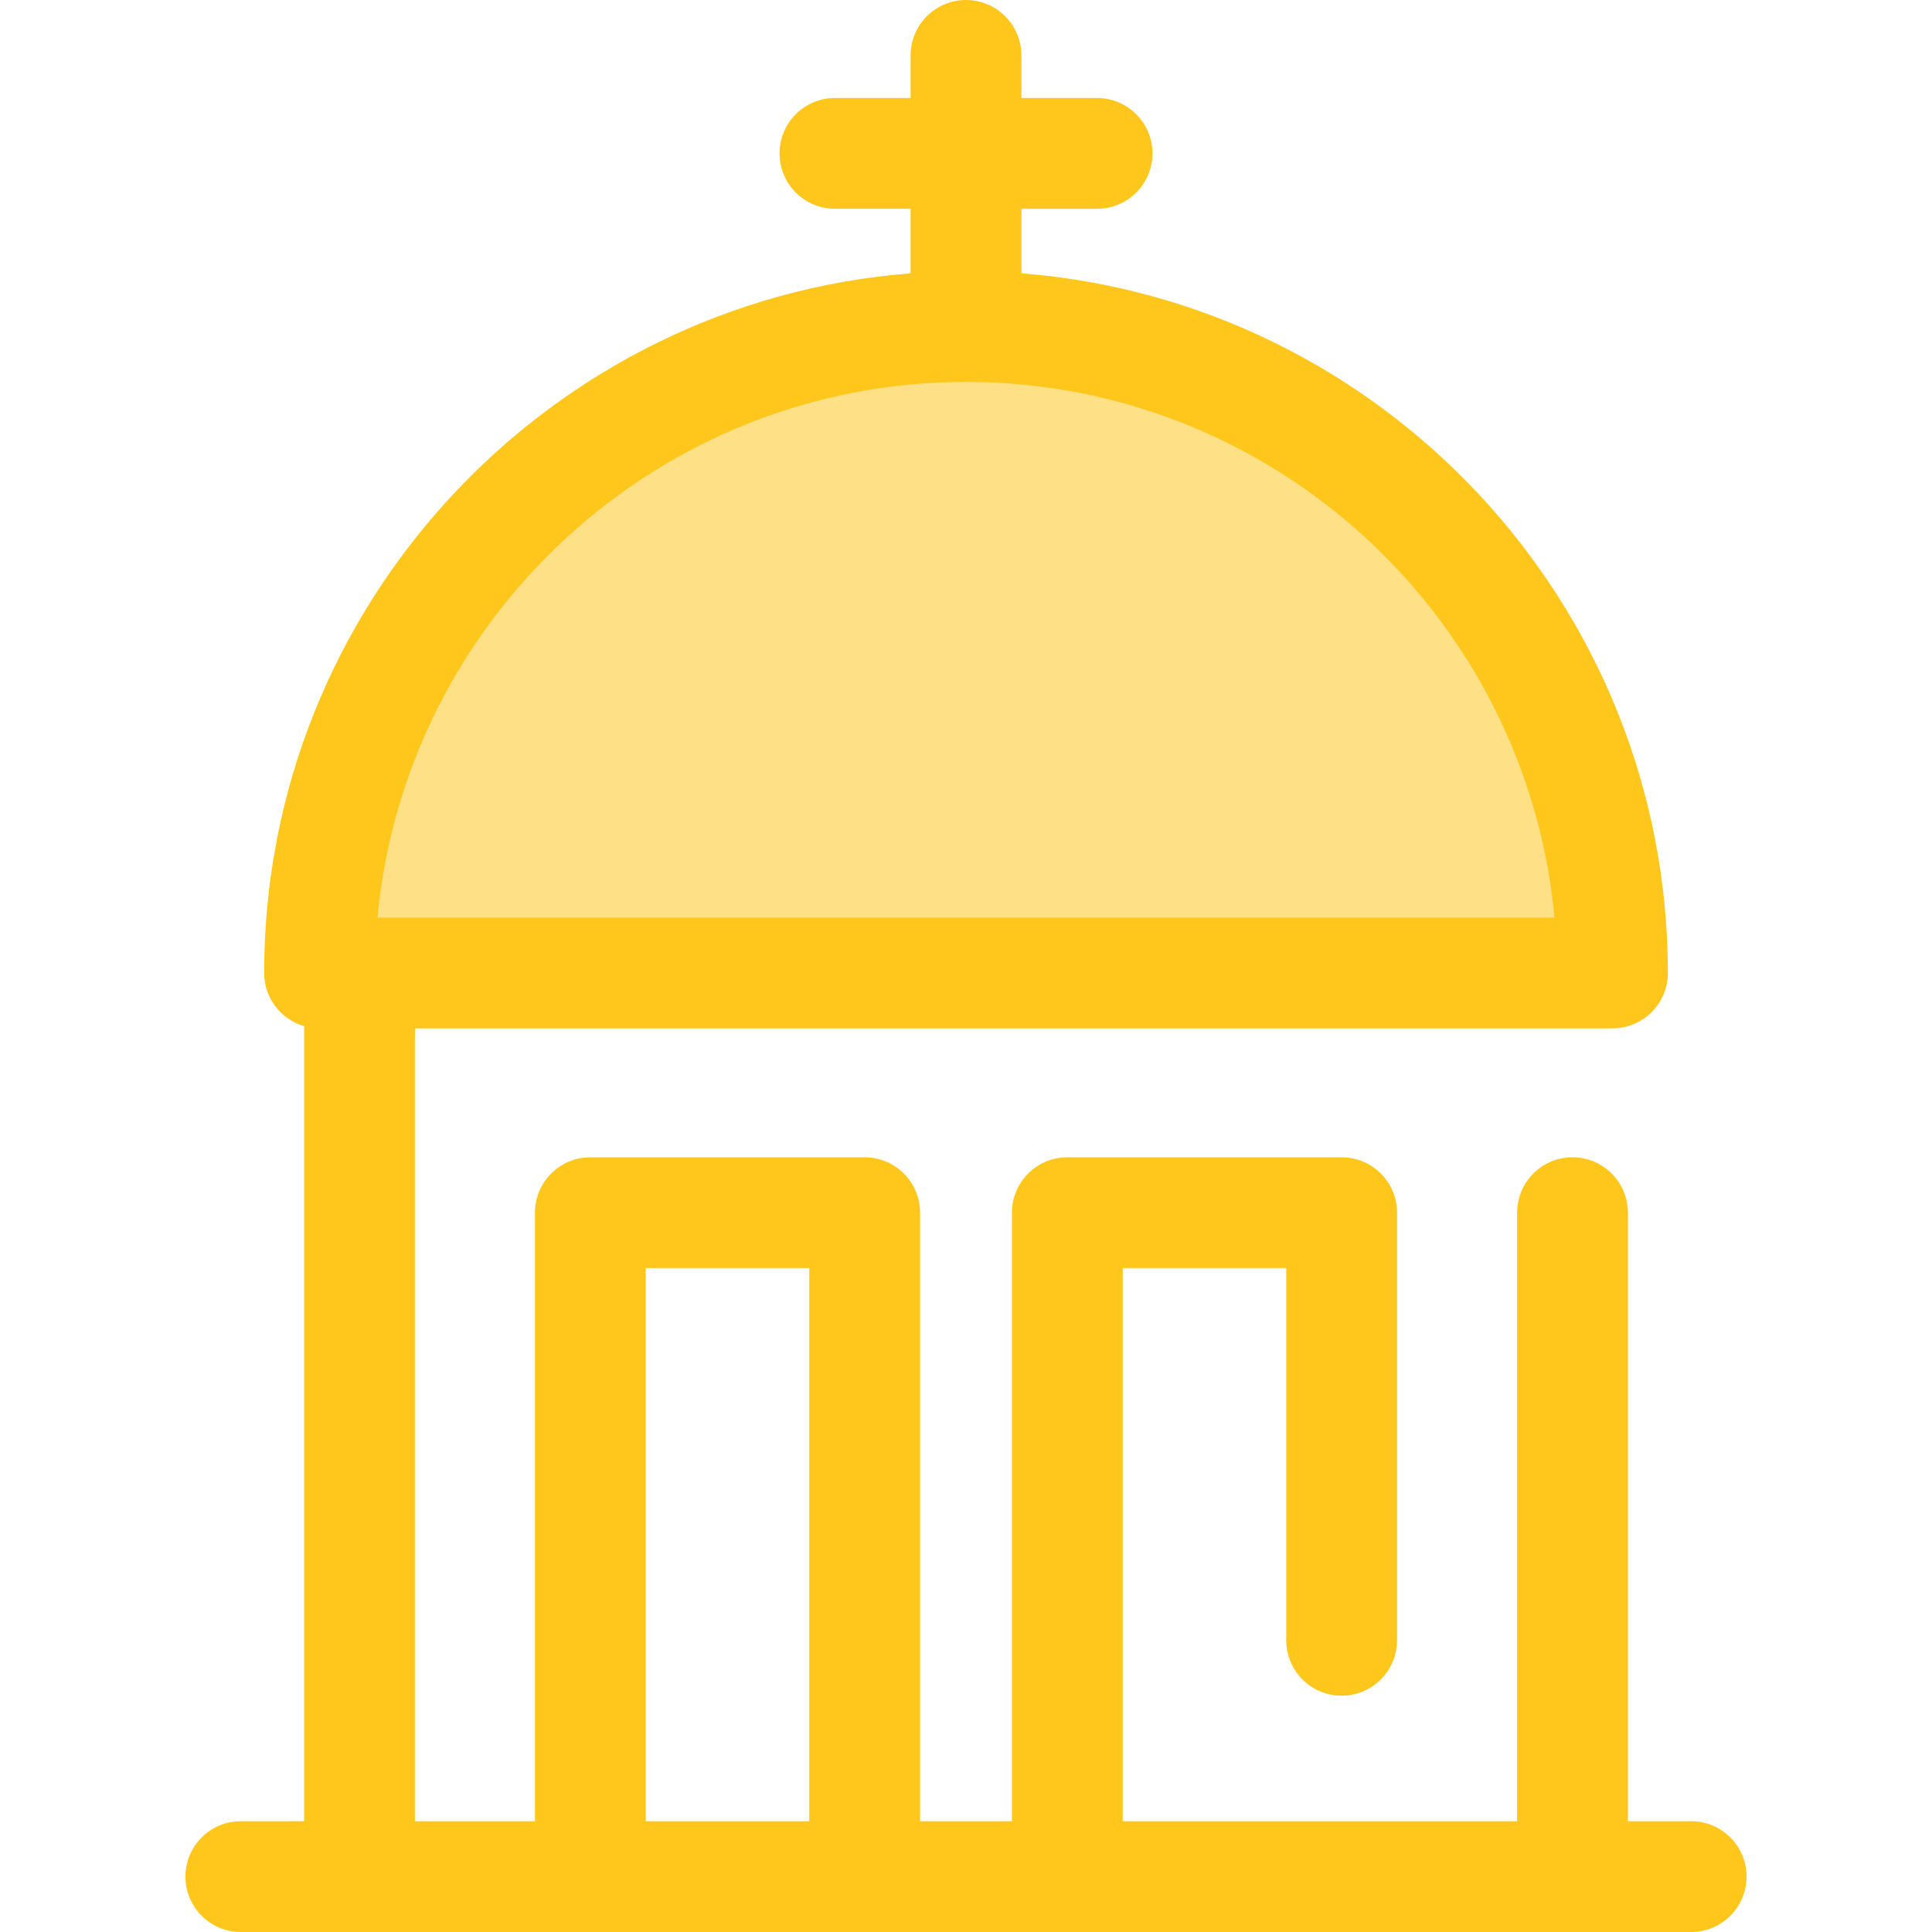<?xml version="1.0" encoding="iso-8859-1"?>
<!-- Uploaded to: SVG Repo, www.svgrepo.com, Generator: SVG Repo Mixer Tools -->
<svg height="800px" width="800px" version="1.1" id="Layer_1" xmlns="http://www.w3.org/2000/svg" xmlns:xlink="http://www.w3.org/1999/xlink" 
	 viewBox="0 0 512 512" xml:space="preserve">
<path style="fill:#FEE187;" d="M255.999,86.531c-94.615,0-171.317,76.701-171.317,171.317h342.634
	C427.316,163.233,350.616,86.531,255.999,86.531z"/>
<path style="fill:#FFC61B;" d="M448.177,482.639h-16.769V321.375c0-8.107-6.574-14.68-14.68-14.68s-14.68,6.574-14.68,14.68v161.264
	H297.533V336.056h43.336v98.639c0,8.107,6.574,14.68,14.68,14.68s14.68-6.574,14.68-14.68V321.375c0-8.107-6.574-14.68-14.68-14.68
	h-72.697c-8.107,0-14.68,6.574-14.68,14.68v161.264h-24.344V321.375c0-8.107-6.572-14.68-14.68-14.68h-72.696
	c-8.108,0-14.68,6.574-14.68,14.68v161.264h-31.818V272.528h317.363c8.107,0,14.68-6.574,14.68-14.68
	c0-97.619-75.594-177.908-171.316-185.417v-17.1h20.053c8.107,0,14.68-6.574,14.68-14.68s-6.574-14.68-14.68-14.68h-20.053V14.68
	c0-8.107-6.574-14.68-14.68-14.68c-8.108,0-14.68,6.574-14.68,14.68V25.97h-20.055c-8.108,0-14.68,6.574-14.68,14.68
	s6.572,14.68,14.68,14.68h20.055v17.098c-95.723,7.51-171.317,87.8-171.317,185.419c0,6.685,4.475,12.318,10.589,14.092v210.7
	H63.823c-8.108,0-14.68,6.574-14.68,14.68S55.715,512,63.823,512h384.354c8.107,0,14.68-6.574,14.68-14.68
	S456.284,482.639,448.177,482.639z M255.999,101.211c81.419,0,148.529,62.443,155.953,141.955H100.045
	C107.471,163.655,174.58,101.211,255.999,101.211z M171.132,336.056h43.335v146.583h-43.335V336.056L171.132,336.056z"/>
</svg>